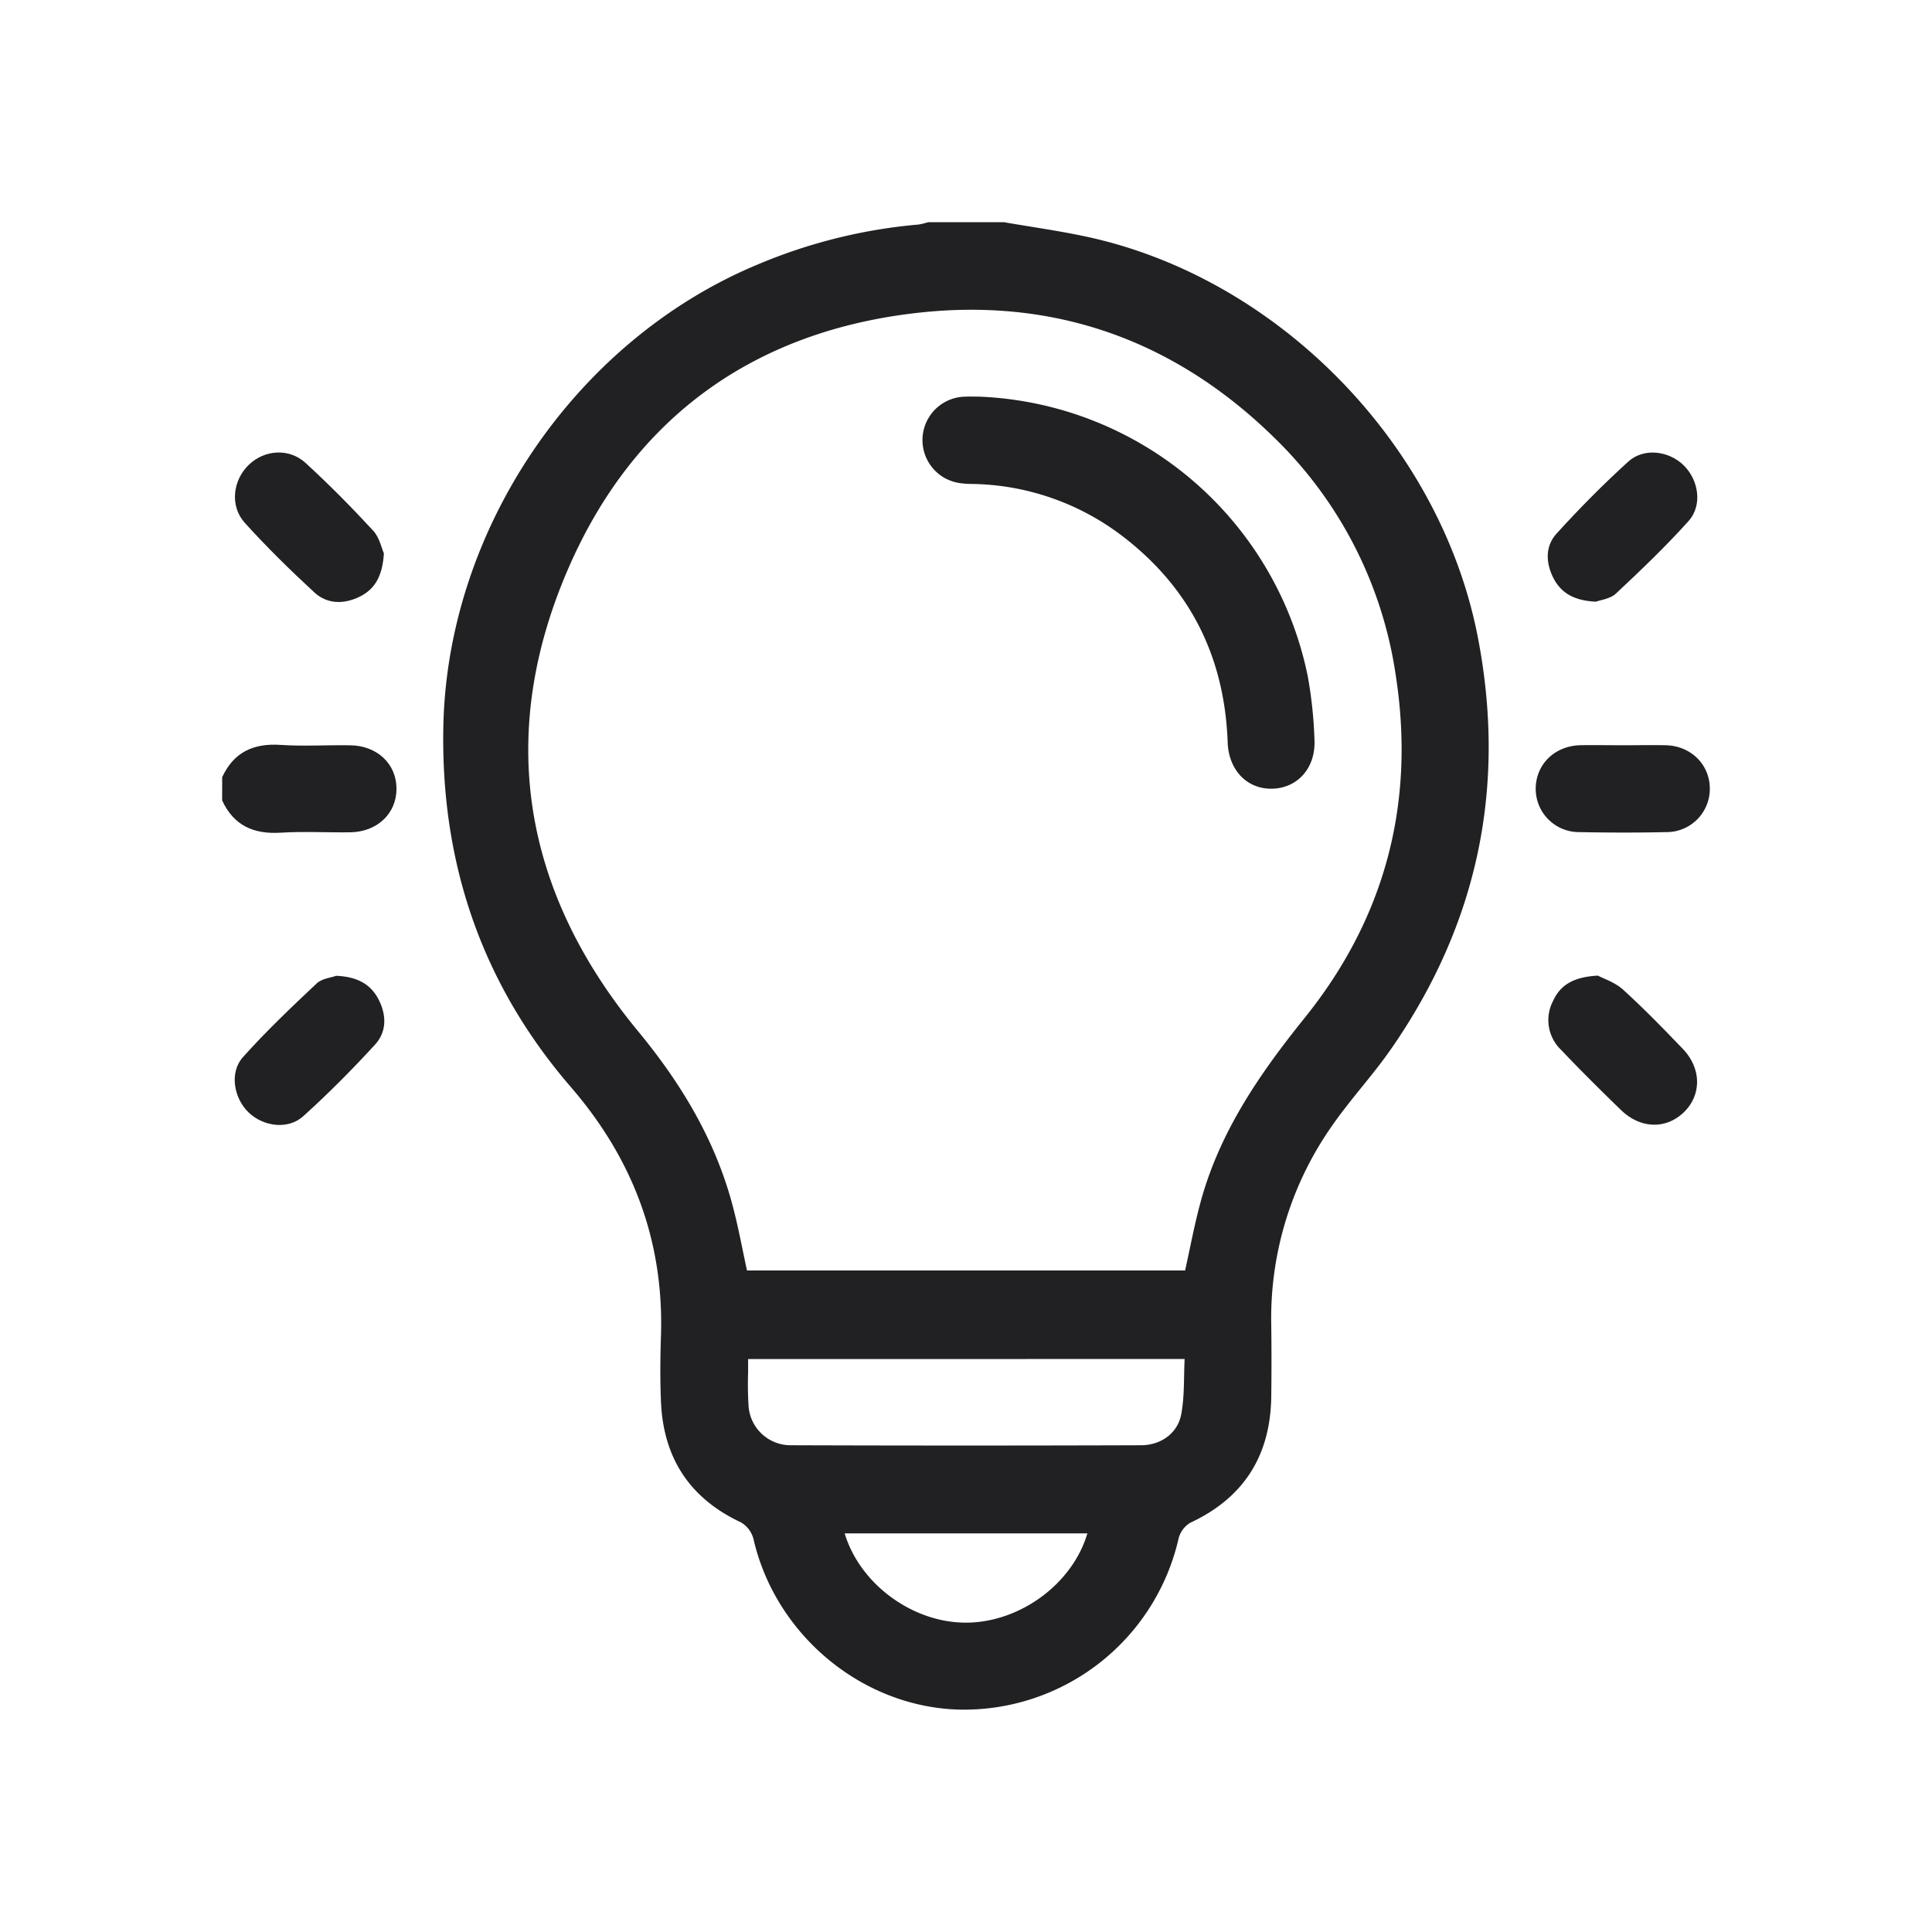 <svg id="Capa_1" data-name="Capa 1" xmlns="http://www.w3.org/2000/svg" viewBox="0 0 500 500"><defs><style>.cls-1{fill:#212123;}</style></defs><path class="cls-1" d="M259.79,57.5c7.13,1.24,14.31,2.23,21.38,3.75,49.59,10.66,91.56,53.7,101.26,103.49Q393.74,222.9,360,271.49c-4.64,6.67-10.22,12.69-14.9,19.34A86.65,86.65,0,0,0,329,343q.12,9.21,0,18.42c-.2,15.26-7.06,26.2-21,32.69a6.65,6.65,0,0,0-3,4.14,57,57,0,0,1-57,44.19C222.91,441.65,200.67,423,195,398.3a7,7,0,0,0-3.26-4.32c-13.21-6.2-20-16.57-20.67-31-.26-5.88-.2-11.78,0-17.67.68-24.45-7.43-45.58-23.35-64-22.83-26.46-33.48-57.35-33-92.23C115.31,137.62,148.6,88.26,196,68.49a137.44,137.44,0,0,1,41.7-10.38,15.71,15.71,0,0,0,2.5-.61ZM306.7,328.8c1.34-6,2.43-11.91,4-17.67,4.92-18.16,15.26-33.19,26.92-47.67,20.9-25.94,28.71-55.7,23.6-88.67a107.25,107.25,0,0,0-31.39-61.47c-25.41-24.93-56.27-36.24-91.71-32.43-42.56,4.58-73.85,26.87-90.9,65.9-18.8,43-12.1,83.74,17.91,120.09,10.92,13.22,19.6,27.5,24.19,44.07,1.62,5.85,2.7,11.86,4,17.85ZM193.61,351.72c0,1.26,0,2.35,0,3.45a90,90,0,0,0,.14,9,10.91,10.91,0,0,0,11,9.86q45.26.15,90.51,0c5.19,0,9.54-3.12,10.45-8.05.87-4.67.63-9.55.87-14.27Zm87.8,45.12H218.6c4,13.26,17.77,23.23,31.62,23.1S277.57,409.87,281.41,396.84Z"/><path class="cls-1" d="M57.5,201.13c3-6.47,8.09-8.82,15.11-8.35,6,.4,12,0,18,.1,7,.08,12,4.81,12,11.25s-5,11.18-12,11.27c-6,.08-12-.27-18,.1-7,.43-12.12-1.86-15.12-8.35Z"/><path class="cls-1" d="M99.35,143.22C99,149,97.08,152.49,93,154.46s-8.33,1.9-11.64-1.14c-6.25-5.76-12.34-11.74-18-18-3.93-4.34-3.12-11,1-15s10.51-4.37,14.71-.52c6.09,5.58,11.91,11.47,17.51,17.54C98.22,139.12,98.77,141.93,99.35,143.22Z"/><path class="cls-1" d="M413,155.72c-5.62-.27-9.08-2.25-11.08-6.32-1.92-3.91-2-8.14.93-11.32,5.88-6.48,12.06-12.73,18.54-18.61,4-3.66,10.54-2.82,14.39,1s4.86,10.32,1.22,14.37c-5.92,6.6-12.36,12.75-18.84,18.81C416.7,155,414.14,155.3,413,155.72Z"/><path class="cls-1" d="M87,252.53c5.39.24,8.92,2.11,11,6.17s2.08,8.35-.94,11.65C91.13,276.8,85,283,78.45,288.9c-3.91,3.52-10.3,2.67-14.11-1s-5.06-10.3-1.45-14.33c6-6.71,12.55-12.93,19.1-19.09C83.4,253.19,85.84,253,87,252.53Z"/><path class="cls-1" d="M413.53,252.49c1.45.78,4.42,1.72,6.52,3.63,5.37,4.88,10.44,10.1,15.47,15.34,4.87,5.07,4.86,12,.21,16.44s-11.23,4.19-16.18-.59c-5.31-5.14-10.55-10.35-15.64-15.7a10.65,10.65,0,0,1-2-12.52C403.83,254.79,407.42,252.82,413.53,252.49Z"/><path class="cls-1" d="M420.29,192.87c3.63,0,7.27-.08,10.9,0,6.46.2,11.28,5,11.31,11.19a11.19,11.19,0,0,1-11.2,11.29c-7.51.16-15,.15-22.55,0a11.2,11.2,0,0,1-11.31-11.18c0-6.32,4.87-11.15,11.57-11.31C412.77,192.8,416.53,192.87,420.29,192.87Z"/><path class="cls-1" d="M253.43,102.65a90.49,90.49,0,0,1,85,72.28,111.25,111.25,0,0,1,1.75,16.42c.39,7.28-4.24,12.53-10.79,12.76s-11.41-4.71-11.67-12c-.81-22.61-10.16-40.78-28.37-54.21a65.66,65.66,0,0,0-35.62-12.59c-1.62-.1-3.26,0-4.88-.23a11.24,11.24,0,0,1,.85-22.42C250.92,102.6,252.18,102.65,253.43,102.65Z"/></svg>